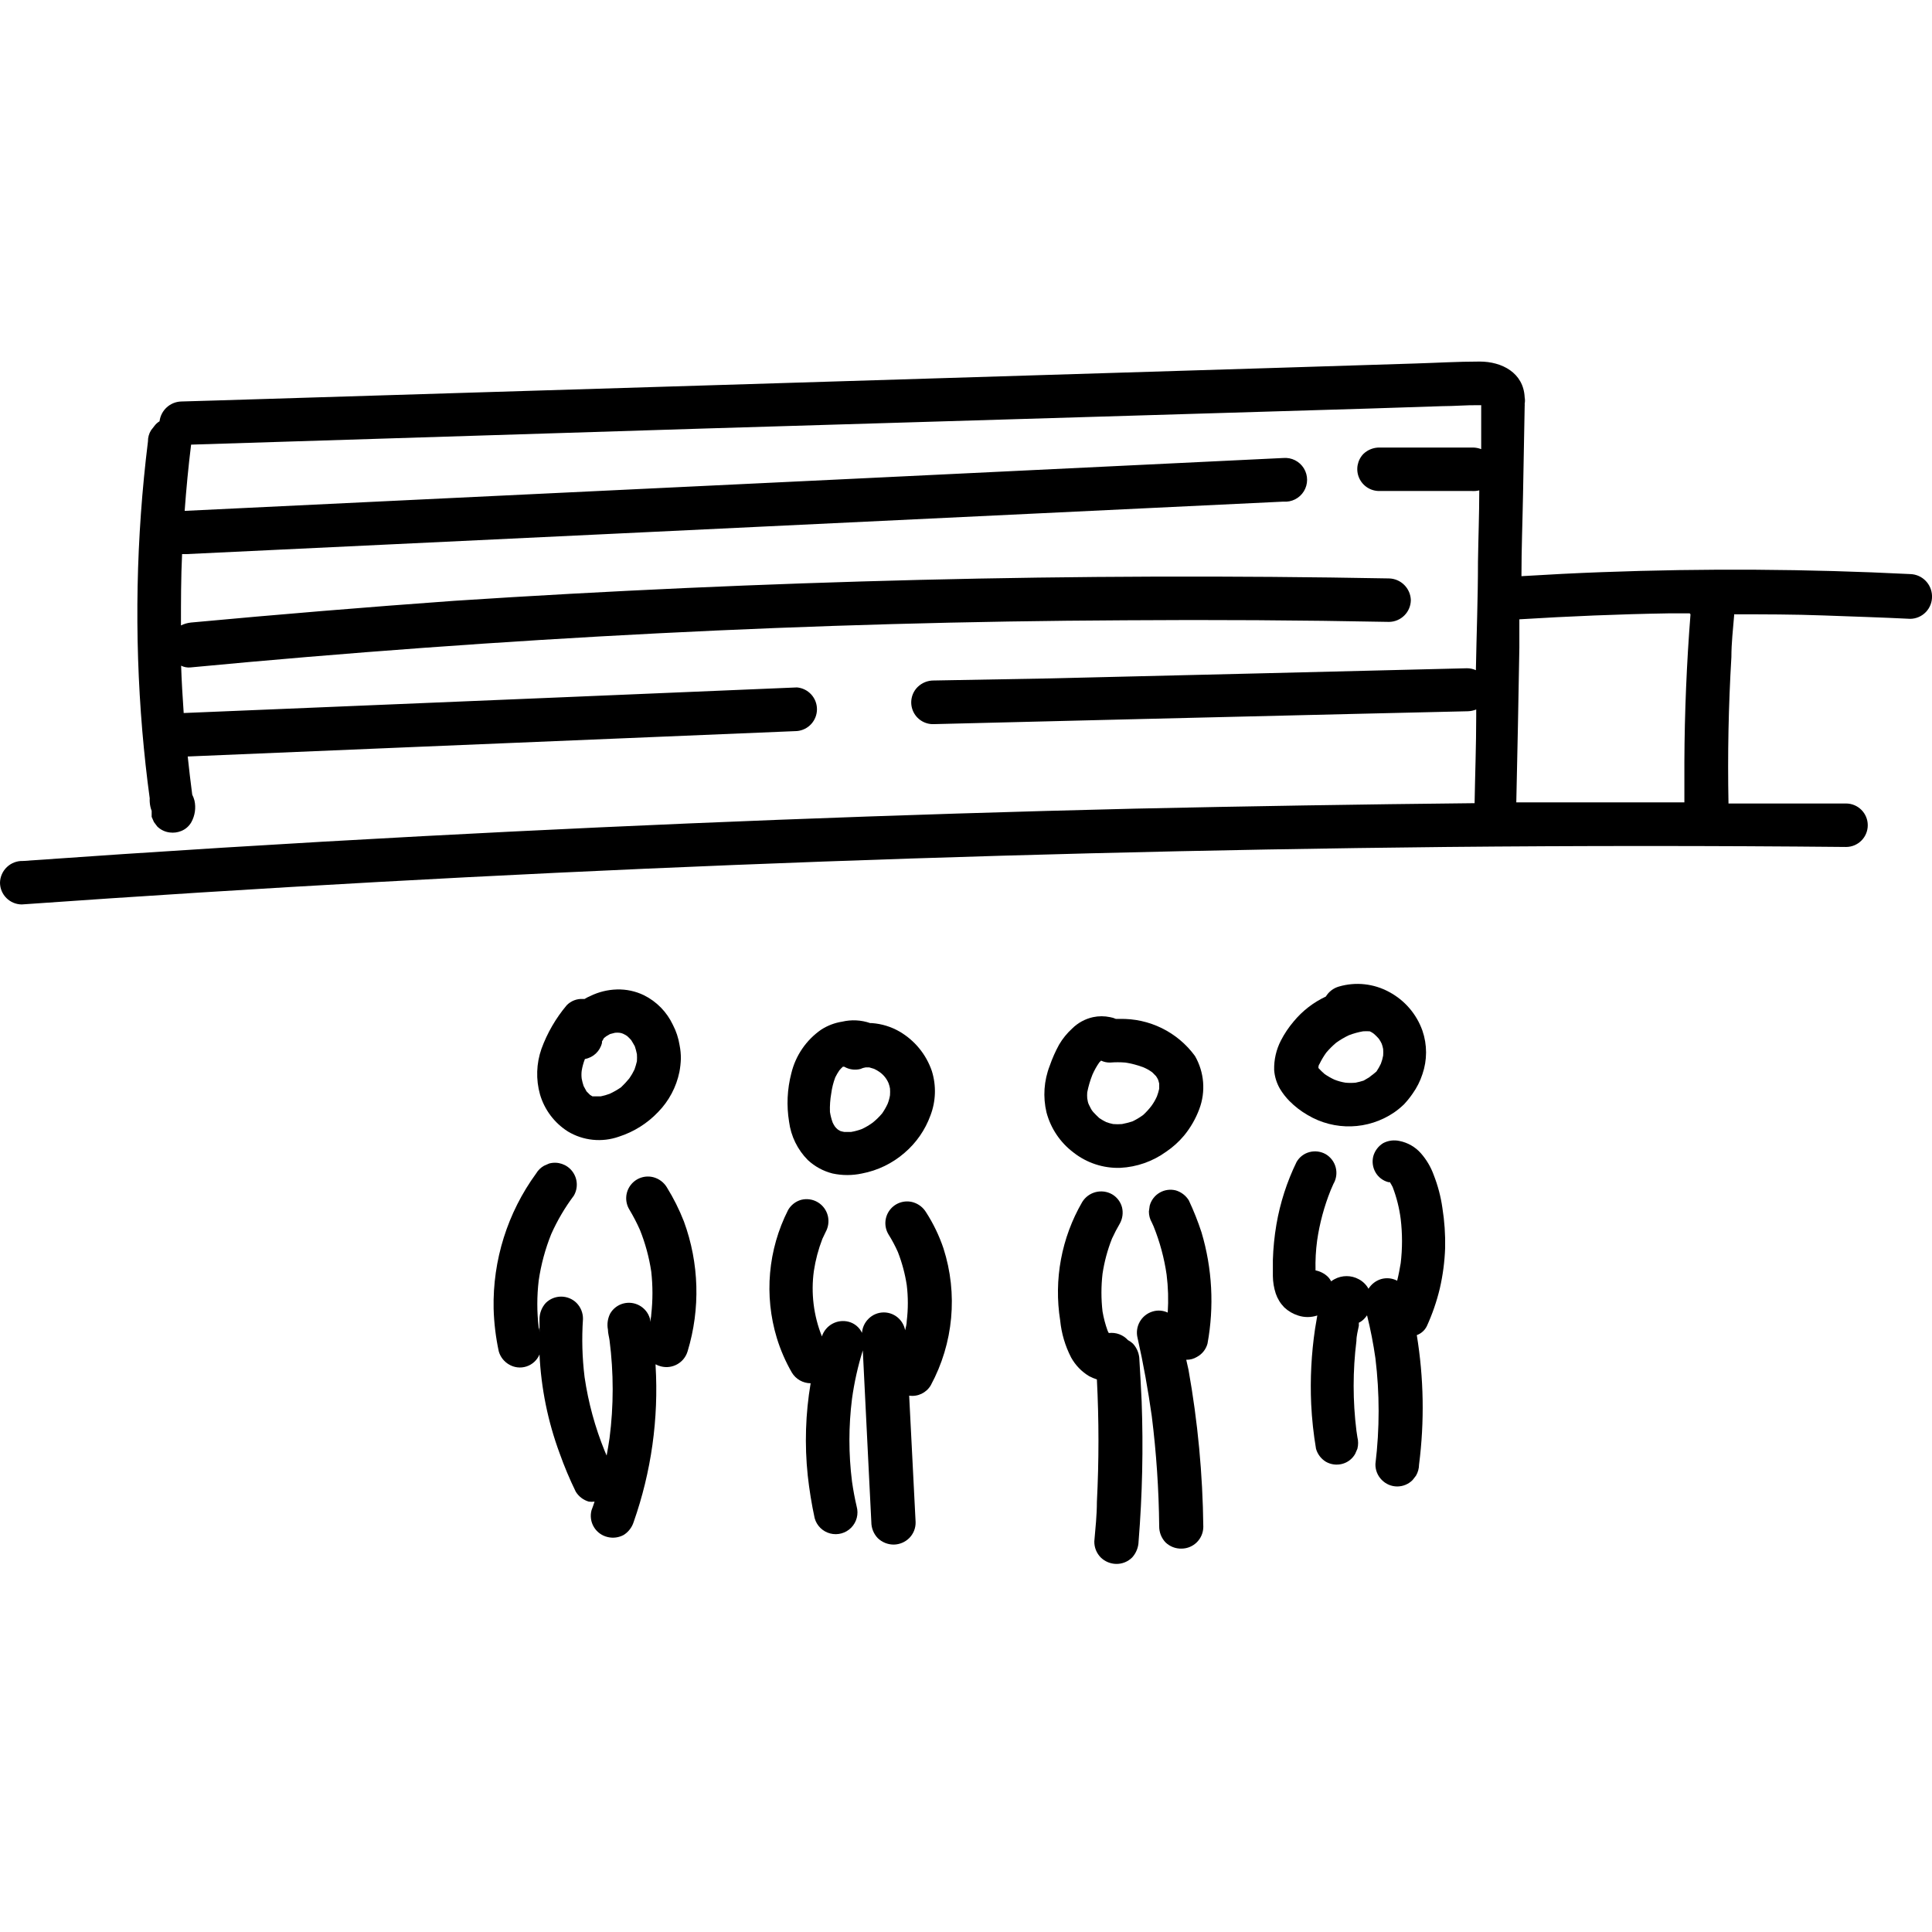<svg height="700" viewBox="0 0 700 700" width="700" xmlns="http://www.w3.org/2000/svg"><g transform="translate(0 131)"><path d="m692.125 77c-18.628-.933-37.256-1.458-55.883-1.575-18.628-.117-37.236.175-55.825.875-9.742.35-19.542.875-29.167 1.458 0-10.092.408-20.125.583-30.158s.408-20.942.583-31.383c.029-.31.029-.623 0-.933.147-.771.147-1.562 0-2.333-.408-8.867-8.225-12.95-16.275-12.95s-15.575.467-23.333.7l-48.3 1.517-96.6 2.975-96.6 2.975-97.067 2.975-96.6 2.975-11.958.35c-4.038.115-7.386 3.165-7.875 7.175-.73.432-1.365 1.008-1.867 1.692l-1.225 1.575c-.745 1.209-1.129 2.605-1.108 4.025-4.31 34.835-4.994 70.024-2.042 105.0.7 8.108 1.575 16.275 2.683 24.325-.029.427-.029.856 0 1.283.064 1.118.3 2.22.7 3.267v2.158l.817 1.867 1.225 1.633c1.234 1.205 2.836 1.965 4.55 2.158 1.384.177 2.789-.004 4.083-.525 1.588-.619 2.909-1.775 3.733-3.267 1.292-2.368 1.685-5.123 1.108-7.758-.195-.746-.468-1.47-.817-2.158-.583-4.608-1.167-9.217-1.633-13.825l84.758-3.558 86.917-3.617 49.058-2.042c4.103-.353 7.254-3.786 7.254-7.904 0-4.118-3.151-7.551-7.254-7.904l-87.5 3.675-86.917 3.617-47.775 1.983c-.408-5.833-.758-11.667-.933-17.15 1.01.509 2.14.73 3.267.642 56.428-5.367 112.914-9.489 169.458-12.367 56.544-2.878 112.933-4.453 169.167-4.725 31.889-.233 63.797-.039 95.725.583 4.346-.031 7.87-3.53 7.933-7.875-.123-4.32-3.613-7.783-7.933-7.875-56.661-1.05-113.303-.875-169.925.525-56.622 1.4-112.856 3.928-168.7 7.583-31.85 2.294-63.661 4.919-95.433 7.875-1.258.135-2.482.491-3.617 1.05 0-8.575 0-17.5.408-25.842h1.458l155.4-7.408 154.642-7.408 87.5-4.2c2.986.257 5.862-1.191 7.434-3.743 1.572-2.552 1.572-5.771 0-8.323-1.572-2.552-4.448-3.999-7.434-3.743l-155.808 7.525-154.525 7.408-87.208 4.2h-.525c.583-7.992 1.342-15.983 2.333-23.975l185.85-5.833 188.242-5.658 52.5-1.575 26.775-.875c4.317 0 8.692-.408 13.008-.35h1.05c.028.135.028.274 0 .408v15.517c-.967-.378-1.995-.575-3.033-.583h-33.775c-2.166-.028-4.258.788-5.833 2.275-2.25 2.304-2.884 5.74-1.605 8.695 1.279 2.955 4.219 4.844 7.438 4.78h33.367c.92.067 1.846-.011 2.742-.233 0 8.633-.35 17.5-.467 25.9 0 13.125-.525 26.192-.758 39.258-1.024-.471-2.139-.71-3.267-.7l-75.833 1.867-75.25 1.808-42.058.758c-2.177-.025-4.274.814-5.833 2.333-2.313 2.283-2.987 5.752-1.696 8.734 1.291 2.982 4.282 4.865 7.529 4.741l75.833-1.867 75.25-1.808 42.467-.992c1.022-.038 2.028-.256 2.975-.642v2.567c0 10.5-.408 20.942-.583 31.383-41.067.428-82.133 1.089-123.2 1.983-86.022 2.061-172.044 5.386-258.067 9.975-48.222 2.567-96.444 5.561-144.667 8.983-2.155-.079-4.251.711-5.82 2.191-1.568 1.48-2.477 3.528-2.522 5.684.032 4.336 3.539 7.843 7.875 7.875 85.867-6.067 171.831-10.831 257.892-14.292s172.103-5.639 258.125-6.533c48.3-.467 96.619-.467 144.958 0 4.349 0 7.875-3.526 7.875-7.875s-3.526-7.875-7.875-7.875c-14.175 0-28.408 0-42.583 0-.35-17.733 0-35.428 1.05-53.083 0-5.017.583-10.033.992-15.05v-.408c10.792 0 21.642 0 32.433.408 10.792.408 20.942.7 31.383 1.225 2.151-.03 4.199-.926 5.681-2.484 1.482-1.559 2.273-3.649 2.2-5.799-.097-4.32-3.561-7.81-7.88-7.933zm-79.625 14.583c-1.4 17.772-2.139 35.583-2.217 53.433v14.7c-20.3 0-40.6 0-60.9 0 .428-18.667.797-37.333 1.108-56v-10.325c18.025-1.108 35.992-1.867 54.017-2.158h7.7z"/><path d="m205.742 278.95c5.593 3.366 12.399 4.051 18.55 1.867 5.397-1.742 10.271-4.811 14.175-8.925 3.906-4.003 6.579-9.045 7.7-14.525.293-1.56.469-3.139.525-4.725.018-1.665-.138-3.326-.467-4.958-.409-2.586-1.236-5.088-2.45-7.408-2.184-4.629-5.862-8.389-10.442-10.675-3.068-1.486-6.451-2.206-9.858-2.1-3.299.097-6.54.892-9.508 2.333-.748.311-1.47.681-2.158 1.108h-.642c-2.181-.117-4.307.712-5.833 2.275-3.953 4.694-7.053 10.044-9.158 15.808-1.864 5.319-2.047 11.082-.525 16.508 1.623 5.55 5.21 10.319 10.092 13.417zm19.25-15.983c-1.294.89-2.66 1.67-4.083 2.333-1.062.399-2.154.711-3.267.933h-1.808-1.167l-.875-.525-1.283-1.283-1.05-1.925c-.295-.877-.529-1.774-.7-2.683-.117-.949-.117-1.909 0-2.858.237-1.457.628-2.884 1.167-4.258 3.038-.542 5.466-2.832 6.183-5.833.027-.174.027-.351 0-.525l.525-.875c0-.35.642-.642.992-.992l1.4-.817 1.808-.467c.543-.058 1.09-.058 1.633 0 .442.054.875.172 1.283.35.505.237.992.51 1.458.817.514.457 1.001.944 1.458 1.458.467.758.933 1.517 1.342 2.275.314.935.567 1.89.758 2.858.058.855.058 1.712 0 2.567-.238 1.007-.53 2-.875 2.975-.53 1.12-1.155 2.194-1.867 3.208-.936 1.156-1.949 2.248-3.033 3.267z"/><path d="m292.717 289.333c2.523 2.336 5.592 4 8.925 4.842 3.518.757 7.157.757 10.675 0 5.703-1.084 11.017-3.66 15.4-7.467 4.247-3.624 7.483-8.287 9.392-13.533 1.98-5.155 2.165-10.827.525-16.1-2.046-6.011-6.187-11.084-11.667-14.292-3.066-1.779-6.497-2.837-10.033-3.092h-.642c-3.265-1.135-6.785-1.317-10.15-.525-2.724.422-5.329 1.416-7.642 2.917-5.414 3.768-9.255 9.394-10.792 15.808-1.489 5.713-1.767 11.674-.817 17.5.675 5.273 3.074 10.175 6.825 13.942zm8.458-24.15c.259-1.994.748-3.952 1.458-5.833.429-.868.917-1.706 1.458-2.508.397-.475.826-.923 1.283-1.342h.525c1.764 1.022 3.857 1.316 5.833.817.609-.29 1.258-.487 1.925-.583h1.283l1.75.525c.739.338 1.442.749 2.1 1.225 1.393 1.009 2.483 2.381 3.15 3.967.23.625.405 1.27.525 1.925.058.816.058 1.634 0 2.45-.175 1.079-.468 2.135-.875 3.15-.56 1.203-1.223 2.354-1.983 3.442-1.005 1.19-2.118 2.283-3.325 3.267-1.257.932-2.605 1.734-4.025 2.392-1.267.473-2.575.824-3.908 1.05h-2.45c-.494-.082-.981-.199-1.458-.35l-.875-.525c-.359-.301-.691-.633-.992-.992-.335-.479-.628-.987-.875-1.517-.453-1.249-.785-2.538-.992-3.85-.083-2.246.074-4.495.467-6.708z"/><path d="m388.967 286.592c4.812 3.779 10.802 5.741 16.917 5.542 5.989-.297 11.763-2.324 16.625-5.833 2.419-1.634 4.598-3.598 6.475-5.833 2.367-2.879 4.24-6.132 5.542-9.625 2.385-6.329 1.807-13.393-1.575-19.25-6.361-8.696-16.588-13.712-27.358-13.417h-1.283c-.667-.309-1.374-.525-2.1-.642-2.038-.437-4.145-.437-6.183 0-2.87.632-5.501 2.068-7.583 4.142-1.859 1.696-3.452 3.662-4.725 5.833-1.34 2.448-2.471 5.004-3.383 7.642-2.102 5.389-2.509 11.29-1.167 16.917 1.545 5.804 4.997 10.919 9.8 14.525zm25.2-13.592c-1.194.868-2.463 1.63-3.792 2.275-1.259.419-2.545.751-3.85.992-1.068.087-2.141.087-3.208 0-.852-.171-1.691-.405-2.508-.7-.868-.429-1.706-.917-2.508-1.458-.758-.7-1.517-1.458-2.217-2.217-.7-.758-1.05-1.692-1.517-2.567-.467-.875-.467-1.575-.642-2.392-.058-.718-.058-1.44 0-2.158.425-2.172 1.05-4.301 1.867-6.358.686-1.576 1.526-3.081 2.508-4.492l.642-.642c1.037.494 2.177.734 3.325.7 1.805-.145 3.62-.145 5.425 0 2.273.342 4.503.929 6.65 1.75 1.092.468 2.128 1.055 3.092 1.75l1.4 1.4c.287.407.54.836.758 1.283.163.478.299.965.408 1.458v1.867c-.21.931-.483 1.847-.817 2.742-.534 1.216-1.199 2.37-1.983 3.442-.908 1.198-1.924 2.311-3.033 3.325z"/><path d="m467.192 267.925c1.959 1.98 4.177 3.687 6.592 5.075 9.736 5.801 21.952 5.437 31.325-.933 1.262-.875 2.452-1.851 3.558-2.917 1.148-1.221 2.201-2.528 3.15-3.908 1.54-2.157 2.74-4.537 3.558-7.058 1.751-5.104 1.751-10.646 0-15.75-2.122-6-6.407-10.993-12.017-14-5.582-3.058-12.15-3.772-18.258-1.983-1.974.568-3.661 1.86-4.725 3.617-4.511 2.112-8.496 5.2-11.667 9.042-1.793 2.111-3.34 4.421-4.608 6.883-1.699 3.297-2.542 6.967-2.45 10.675.17 2.405.889 4.74 2.1 6.825.969 1.608 2.124 3.096 3.442 4.433zm29.167-8.75-2.275 1.342c-.957.307-1.931.56-2.917.758-1.222.117-2.453.117-3.675 0-1.379-.218-2.729-.59-4.025-1.108-1.244-.575-2.434-1.258-3.558-2.042-.782-.674-1.522-1.395-2.217-2.158 0-.467 0-.992.408-1.517.684-1.406 1.484-2.752 2.392-4.025 1.101-1.305 2.311-2.515 3.617-3.617 1.466-1.059 3.028-1.977 4.667-2.742 1.643-.628 3.342-1.097 5.075-1.4.816-.057 1.634-.057 2.45 0 .518.235 1.007.529 1.458.875.646.558 1.25 1.162 1.808 1.808.406.569.757 1.174 1.05 1.808.23.625.405 1.27.525 1.925.058.796.058 1.596 0 2.392-.183.995-.456 1.971-.817 2.917-.465.996-1.011 1.952-1.633 2.858-.778.689-1.596 1.332-2.45 1.925z"/><path d="m241.617 299.192c-1.064-1.757-2.751-3.048-4.725-3.617-3.114-.877-6.447.239-8.405 2.815s-2.141 6.086-.462 8.852c1.433 2.389 2.719 4.863 3.85 7.408 1.937 4.843 3.307 9.893 4.083 15.05.583 5.175.583 10.4 0 15.575 0 .875-.292 1.808-.467 2.683v-1.167c-1.189-4.194-5.539-6.642-9.742-5.483-1.969.549-3.644 1.847-4.667 3.617-.911 1.8-1.199 3.852-.817 5.833 0 1.283.408 2.567.583 3.85 1.517 11.774 1.517 23.693 0 35.467-.311 2.1-.661 4.2-1.05 6.3l-.7-1.633c-3.5-8.599-5.949-17.589-7.292-26.775-.863-6.985-1.058-14.036-.583-21.058.038-2.179-.803-4.281-2.333-5.833-3.089-3.047-8.053-3.047-11.142 0-1.452 1.597-2.262 3.675-2.275 5.833v4.842c0-.583 0-1.167-.292-1.75-.671-5.658-.671-11.375 0-17.033.842-5.78 2.369-11.439 4.55-16.858 2.196-4.918 4.935-9.575 8.167-13.883 1.63-2.781 1.415-6.271-.544-8.831s-5.271-3.681-8.381-2.835l-1.867.817c-1.181.667-2.167 1.633-2.858 2.8-10.362 14.206-15.772 31.421-15.4 49 .151 5.199.775 10.373 1.867 15.458.572 1.989 1.888 3.681 3.675 4.725 1.916 1.157 4.241 1.424 6.37.729s3.849-2.281 4.714-4.346c.578 12.242 3.037 24.323 7.292 35.817 1.681 4.734 3.629 9.369 5.833 13.883 1.064 1.757 2.751 3.048 4.725 3.617.697.092 1.403.092 2.1 0-.35 1.05-.7 2.1-1.108 3.15-.544 2.059-.231 4.251.868 6.076 1.099 1.825 2.89 3.126 4.965 3.608 1.971.481 4.051.21 5.833-.758 1.727-1.097 3.009-2.771 3.617-4.725 6.38-18.146 9.077-37.382 7.933-56.583v-.525c.601.347 1.249.602 1.925.758 4.179 1.089 8.467-1.339 9.683-5.483 4.668-15.402 4.197-31.905-1.342-47.017-1.68-4.302-3.75-8.441-6.183-12.367z"/><path d="m335.533 308.233c-1.054-1.742-2.717-3.03-4.667-3.617-3.123-.911-6.484.191-8.46 2.775-1.976 2.583-2.161 6.116-.465 8.892 1.276 2.037 2.407 4.162 3.383 6.358 1.504 3.857 2.58 7.867 3.208 11.958.525 4.32.525 8.688 0 13.008 0 1.167-.35 2.275-.583 3.383-.288-1.566-1.04-3.009-2.158-4.142-1.469-1.493-3.476-2.333-5.571-2.333-2.095 0-4.102.841-5.571 2.333-1.367 1.353-2.196 3.156-2.333 5.075-.935-1.995-2.71-3.47-4.842-4.025-4.124-1.072-8.369 1.255-9.683 5.308-3.008-7.508-4.013-15.67-2.917-23.683.601-3.99 1.638-7.902 3.092-11.667l1.167-2.45c.988-1.775 1.28-3.855.817-5.833-.495-2.079-1.808-3.871-3.642-4.969-1.834-1.098-4.033-1.41-6.1-.864-1.973.574-3.646 1.892-4.667 3.675-7.291 14.353-8.754 30.969-4.083 46.375 1.335 4.351 3.155 8.538 5.425 12.483 1.432 2.41 4.022 3.893 6.825 3.908-1.865 11.042-2.218 22.287-1.05 33.425.571 5.192 1.408 10.352 2.508 15.458.75 2.72 2.894 4.833 5.625 5.543s5.632-.09 7.612-2.1 2.738-4.923 1.988-7.643c-.7-2.975-1.225-5.833-1.692-9.042-1.254-9.975-1.254-20.067 0-30.042.822-5.93 2.129-11.783 3.908-17.5.758 15.692 1.575 31.383 2.333 47.075l.758 15.108c-.006 2.173.83 4.264 2.333 5.833 1.563 1.514 3.658 2.352 5.833 2.334 2.078-.039 4.062-.874 5.542-2.334 1.553-1.537 2.398-3.649 2.333-5.833l-2.333-45.792c3.122.461 6.213-1.015 7.817-3.733 8.236-15.228 9.901-33.158 4.608-49.642-1.554-4.598-3.67-8.987-6.3-13.067z"/><path d="m430.733 303.917c-1.077-1.745-2.759-3.033-4.725-3.617-1.977-.499-4.07-.206-5.833.817-1.786 1.032-3.087 2.732-3.617 4.725l-.292 2.1c-.004 1.391.358 2.759 1.05 3.967l.642 1.4c2.269 5.623 3.855 11.499 4.725 17.5.572 4.566.709 9.175.408 13.767-1.696-.802-3.628-.948-5.425-.408-4.144 1.216-6.572 5.504-5.483 9.683 2.1 9.333 3.792 18.783 5.133 28.292 1.652 13.219 2.548 26.521 2.683 39.842-.028 2.166.788 4.258 2.275 5.833 1.558 1.514 3.662 2.335 5.833 2.275 4.336-.032 7.843-3.539 7.875-7.875-.211-19.094-2.006-38.137-5.367-56.933l-.817-3.617c1.377.039 2.736-.326 3.908-1.05 1.864-1.009 3.234-2.738 3.792-4.783 2.469-13.418 1.73-27.23-2.158-40.308-1.294-3.961-2.833-7.838-4.608-11.608z"/><path d="m519.458 294.7c-1.047-2.895-2.63-5.566-4.667-7.875-2.03-2.289-4.756-3.847-7.758-4.433-1.973-.433-4.036-.165-5.833.758-1.761 1.06-3.053 2.749-3.617 4.725-.516 1.969-.244 4.062.758 5.833 1.011 1.804 2.72 3.111 4.725 3.617h.525c.35.583.7 1.167.992 1.75 1.431 3.739 2.411 7.636 2.917 11.608.633 5.309.633 10.674 0 15.983-.35 2.1-.758 4.258-1.283 6.358-1.797-.938-3.886-1.147-5.833-.583-1.89.578-3.507 1.821-4.55 3.5-.809-1.462-2.025-2.657-3.5-3.442-2.761-1.515-6.105-1.515-8.867 0-.41.218-.801.472-1.167.758-.326-.651-.76-1.243-1.283-1.75-1.223-1.133-2.738-1.901-4.375-2.217-.098-3.626.097-7.255.583-10.85.904-6.24 2.549-12.35 4.9-18.2l.992-2.275c1.062-1.802 1.364-3.952.838-5.977-.525-2.025-1.834-3.757-3.638-4.815-1.773-.997-3.864-1.269-5.833-.758-2.002.511-3.708 1.818-4.725 3.617-3.489 7.161-5.944 14.782-7.292 22.633-.719 4.244-1.148 8.531-1.283 12.833v5.833c.022 2.161.376 4.305 1.05 6.358.639 1.884 1.696 3.599 3.092 5.017 1.413 1.332 3.108 2.328 4.958 2.917 2.271.76 4.729.76 7 0-.292 1.575-.525 3.208-.817 4.842-1.341 9.034-1.81 18.176-1.4 27.3.263 5.416.847 10.812 1.75 16.158.563 1.976 1.856 3.665 3.617 4.725 1.773.997 3.864 1.269 5.833.758 2.002-.511 3.708-1.818 4.725-3.617l.817-1.867c.351-1.378.351-2.822 0-4.2l-.35-2.333c-1.342-10.809-1.342-21.741 0-32.55 0-1.867.525-3.675.875-5.483 0-.35 0-.7 0-1.108.644-.314 1.235-.727 1.75-1.225.456-.444.866-.933 1.225-1.458 1.274 5.137 2.287 10.335 3.033 15.575 1.546 12.709 1.546 25.558 0 38.267-.065 2.184.78 4.297 2.333 5.833 1.469 1.493 3.476 2.333 5.571 2.333 2.095 0 4.102-.841 5.571-2.333l1.225-1.575c.712-1.223 1.094-2.61 1.108-4.025 2-15.59 1.725-31.389-.817-46.9 1.571-.568 2.866-1.716 3.617-3.208 2.016-4.405 3.599-8.996 4.725-13.708 1.106-4.808 1.751-9.711 1.925-14.642.106-4.862-.226-9.723-.992-14.525-.58-4.095-1.637-8.109-3.15-11.958z"/><path d="m412.825 361.667c-.034-2.165-.865-4.242-2.333-5.833-.543-.506-1.151-.937-1.808-1.283-1.76-1.932-4.348-2.889-6.942-2.567-.19-.293-.346-.606-.467-.933-.802-2.237-1.407-4.541-1.808-6.883-.525-4.535-.525-9.115 0-13.65.652-4.377 1.807-8.663 3.442-12.775.859-1.875 1.813-3.705 2.858-5.483.969-1.783 1.239-3.862.758-5.833-.53-1.993-1.831-3.693-3.617-4.725-3.766-2.112-8.527-.876-10.792 2.8-7.528 12.964-10.351 28.129-7.992 42.933.461 4.683 1.807 9.236 3.967 13.417 1.545 2.791 3.799 5.125 6.533 6.767.896.473 1.833.864 2.8 1.167.758 14.788.758 29.604 0 44.392 0 4.783-.525 9.567-.933 14.292-.038 2.179.803 4.281 2.333 5.833 1.487 1.449 3.466 2.283 5.542 2.333 2.181.051 4.289-.792 5.833-2.333 1.455-1.6 2.283-3.671 2.333-5.833 1.361-16.88 1.731-33.826 1.108-50.75-.233-5.308-.525-10.033-.817-15.05z"/></g></svg>